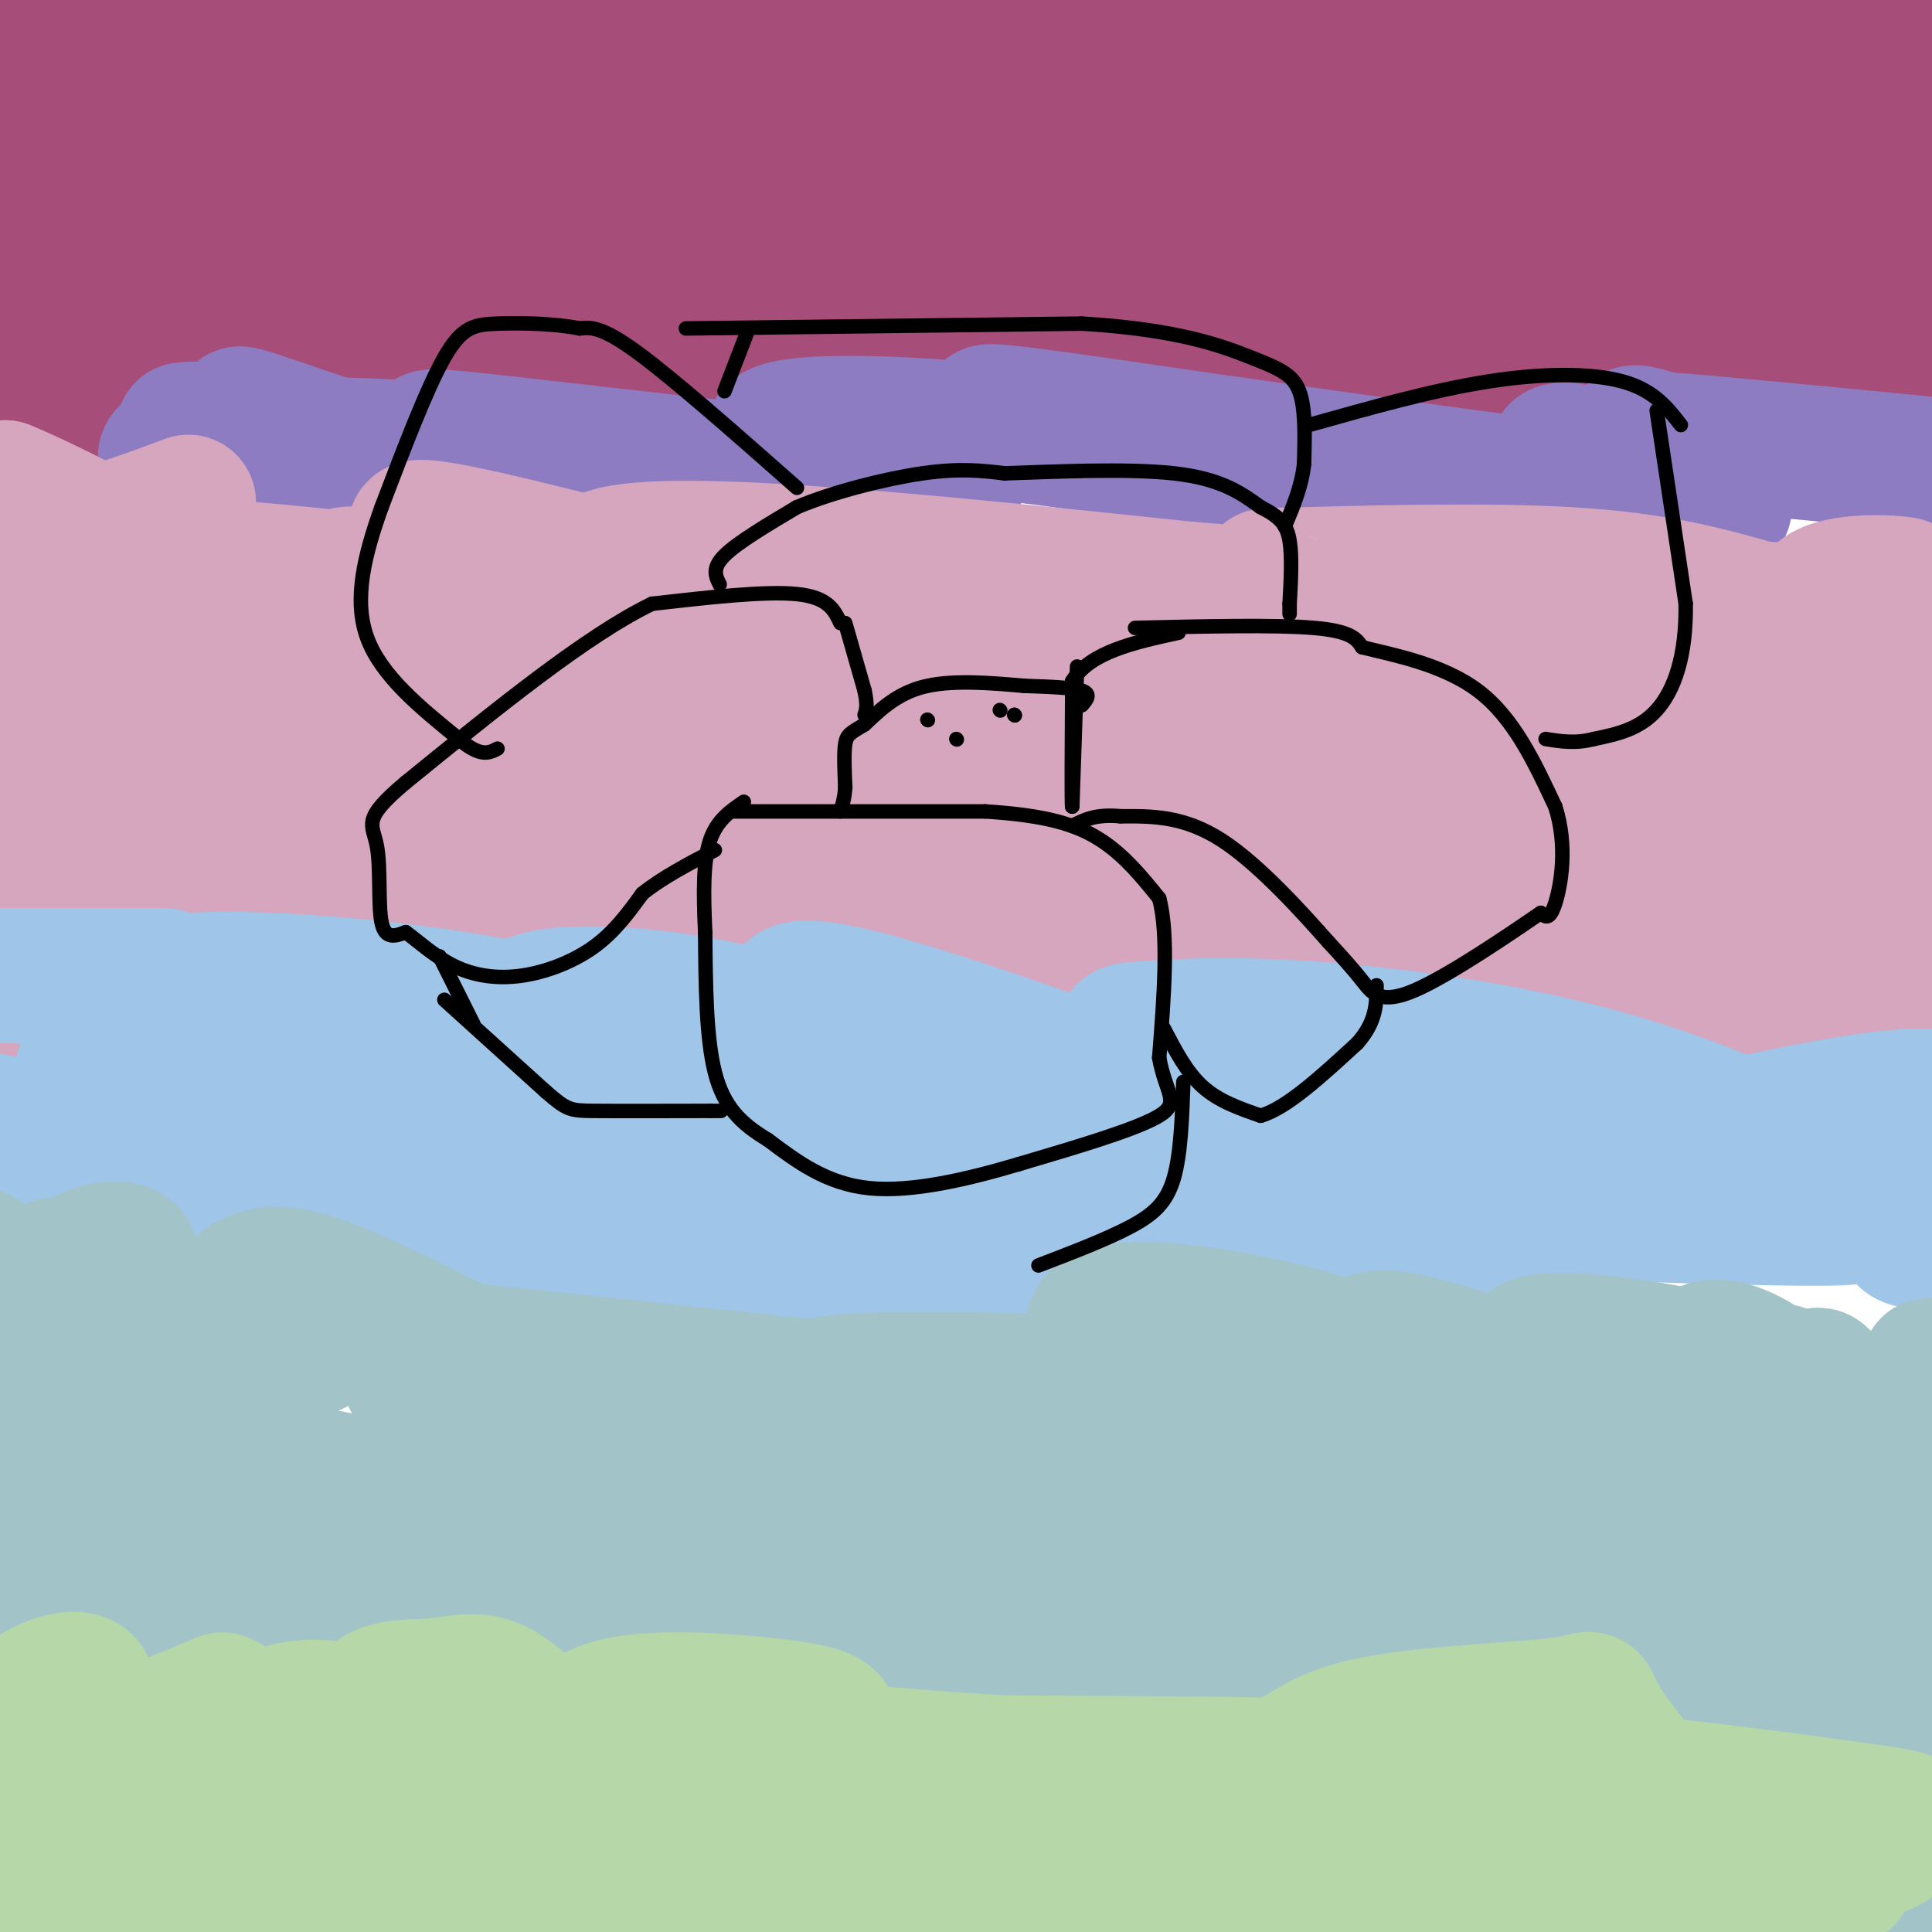 <svg viewBox='0 0 400 400' version='1.1' xmlns='http://www.w3.org/2000/svg' xmlns:xlink='http://www.w3.org/1999/xlink'><g fill='none' stroke='#a64d79' stroke-width='28' stroke-linecap='round' stroke-linejoin='round'><path d='M1,22c0.000,0.000 -3.000,1.000 -3,1'/><path d='M0,16c0.000,0.000 23.000,-18.000 23,-18'/><path d='M32,0c-8.511,2.600 -17.022,5.200 -21,6c-3.978,0.800 -3.422,-0.200 -2,-2c1.422,-1.800 3.711,-4.400 6,-7'/><path d='M36,3c-5.111,6.289 -10.222,12.578 -13,14c-2.778,1.422 -3.222,-2.022 0,-7c3.222,-4.978 10.111,-11.489 17,-18'/><path d='M47,10c-22.833,12.417 -45.667,24.833 -42,22c3.667,-2.833 33.833,-20.917 64,-39'/><path d='M55,7c-18.583,8.250 -37.167,16.500 -34,15c3.167,-1.500 28.083,-12.750 53,-24'/><path d='M117,1c-23.387,7.494 -46.774,14.988 -63,19c-16.226,4.012 -25.292,4.542 -32,5c-6.708,0.458 -11.060,0.845 2,-4c13.060,-4.845 43.530,-14.923 74,-25'/><path d='M59,4c-27.167,3.250 -54.333,6.500 -58,5c-3.667,-1.500 16.167,-7.750 36,-14'/><path d='M120,0c-32.500,1.167 -65.000,2.333 -78,2c-13.000,-0.333 -6.500,-2.167 0,-4'/><path d='M353,12c-32.929,4.577 -65.857,9.155 -89,11c-23.143,1.845 -36.500,0.958 -73,-1c-36.500,-1.958 -96.143,-4.988 -65,-7c31.143,-2.012 153.071,-3.006 275,-4'/><path d='M401,11c-20.710,0.029 -209.986,2.102 -264,1c-54.014,-1.102 27.233,-5.378 82,-7c54.767,-1.622 83.053,-0.591 106,0c22.947,0.591 40.556,0.740 54,2c13.444,1.260 22.722,3.630 32,6'/><path d='M396,33c-7.452,0.000 -14.905,0.000 -33,-5c-18.095,-5.000 -46.833,-15.000 -40,-16c6.833,-1.000 49.238,7.000 70,12c20.762,5.000 19.881,7.000 19,9'/><path d='M405,35c-31.110,-9.732 -62.221,-19.463 -64,-14c-1.779,5.463 25.773,26.122 35,34c9.227,7.878 0.130,2.976 2,4c1.870,1.024 14.707,7.976 -4,0c-18.707,-7.976 -68.960,-30.878 -77,-39c-8.040,-8.122 26.131,-1.463 47,3c20.869,4.463 28.434,6.732 36,9'/><path d='M380,32c6.648,2.217 5.270,3.258 4,5c-1.270,1.742 -2.430,4.183 -23,-2c-20.570,-6.183 -60.550,-20.990 -57,-19c3.550,1.990 50.631,20.776 71,30c20.369,9.224 14.027,8.885 8,10c-6.027,1.115 -11.738,3.685 -28,1c-16.262,-2.685 -43.075,-10.624 -61,-17c-17.925,-6.376 -26.963,-11.188 -36,-16'/><path d='M258,24c-4.518,-2.864 2.188,-2.023 18,3c15.812,5.023 40.731,14.227 48,18c7.269,3.773 -3.114,2.114 -37,-3c-33.886,-5.114 -91.277,-13.685 -94,-17c-2.723,-3.315 49.222,-1.376 96,2c46.778,3.376 88.389,8.188 130,13'/><path d='M381,44c0.000,0.000 -242.000,-49.000 -242,-49'/><path d='M133,3c0.000,0.000 -140.000,23.000 -140,23'/><path d='M19,26c87.844,-3.956 175.689,-7.911 193,-10c17.311,-2.089 -35.911,-2.311 -84,-1c-48.089,1.311 -91.044,4.156 -134,7'/><path d='M1,20c3.042,-1.190 6.083,-2.381 87,-4c80.917,-1.619 239.708,-3.667 262,-1c22.292,2.667 -91.917,10.048 -176,13c-84.083,2.952 -138.042,1.476 -192,0'/><path d='M22,24c0.000,0.000 385.000,26.000 385,26'/><path d='M360,72c-94.533,-0.267 -189.067,-0.533 -249,-2c-59.933,-1.467 -85.267,-4.133 -110,-7c-24.733,-2.867 -48.867,-5.933 -73,-9'/><path d='M4,54c-4.826,0.914 -9.652,1.827 -3,0c6.652,-1.827 24.782,-6.395 69,-9c44.218,-2.605 114.524,-3.249 136,-3c21.476,0.249 -5.878,1.390 -19,2c-13.122,0.610 -12.012,0.689 -41,-4c-28.988,-4.689 -88.074,-14.147 -94,-18c-5.926,-3.853 41.307,-2.101 75,0c33.693,2.101 53.847,4.550 74,7'/><path d='M201,29c26.312,2.542 55.092,5.397 86,9c30.908,3.603 63.944,7.956 38,11c-25.944,3.044 -110.870,4.781 -110,6c0.870,1.219 87.534,1.920 118,2c30.466,0.080 4.733,-0.460 -21,-1'/><path d='M312,56c-33.242,-1.864 -105.848,-6.026 -114,-8c-8.152,-1.974 48.152,-1.762 90,1c41.848,2.762 69.242,8.075 87,12c17.758,3.925 25.879,6.463 34,9'/><path d='M398,62c-28.667,-3.333 -57.333,-6.667 -56,-5c1.333,1.667 32.667,8.333 64,15'/><path d='M404,75c-11.842,-0.318 -23.684,-0.635 -28,0c-4.316,0.635 -1.107,2.223 3,3c4.107,0.777 9.111,0.744 11,0c1.889,-0.744 0.662,-2.200 -6,-5c-6.662,-2.800 -18.761,-6.943 -41,-10c-22.239,-3.057 -54.620,-5.029 -87,-7'/><path d='M256,56c-34.867,-0.689 -78.533,1.089 -107,-1c-28.467,-2.089 -41.733,-8.044 -55,-14'/><path d='M94,41c-18.956,2.756 -38.844,16.644 -55,24c-16.156,7.356 -28.578,8.178 -41,9'/><path d='M3,84c0.000,0.000 29.000,9.000 29,9'/></g>
<g fill='none' stroke='#8e7cc3' stroke-width='28' stroke-linecap='round' stroke-linejoin='round'><path d='M38,89c2.270,-0.198 4.539,-0.395 6,1c1.461,1.395 2.113,4.383 1,6c-1.113,1.617 -3.993,1.864 -7,1c-3.007,-0.864 -6.143,-2.839 -1,-4c5.143,-1.161 18.564,-1.507 27,2c8.436,3.507 11.887,10.867 13,12c1.113,1.133 -0.110,-3.962 0,-6c0.110,-2.038 1.555,-1.019 3,0'/><path d='M80,101c7.720,-1.743 25.518,-6.100 35,-7c9.482,-0.900 10.646,1.657 12,3c1.354,1.343 2.899,1.473 0,3c-2.899,1.527 -10.242,4.449 -27,1c-16.758,-3.449 -42.931,-13.271 -49,-15c-6.069,-1.729 7.965,4.636 22,11'/><path d='M73,97c7.139,2.408 13.988,2.928 5,2c-8.988,-0.928 -33.811,-3.306 -34,-5c-0.189,-1.694 24.256,-2.705 43,-1c18.744,1.705 31.787,6.127 30,6c-1.787,-0.127 -18.404,-4.803 -25,-7c-6.596,-2.197 -3.170,-1.913 14,0c17.170,1.913 48.085,5.457 79,9'/><path d='M185,101c15.714,2.297 15.498,3.541 5,1c-10.498,-2.541 -31.277,-8.866 -30,-12c1.277,-3.134 24.610,-3.077 51,0c26.390,3.077 55.836,9.175 50,8c-5.836,-1.175 -46.953,-9.621 -55,-12c-8.047,-2.379 16.977,1.311 42,5'/><path d='M248,91c25.645,3.555 68.759,9.941 83,11c14.241,1.059 -0.391,-3.211 -6,-6c-5.609,-2.789 -2.194,-4.098 7,-1c9.194,3.098 24.168,10.603 25,10c0.832,-0.603 -12.476,-9.315 -17,-13c-4.524,-3.685 -0.262,-2.342 4,-1'/><path d='M344,91c9.667,0.667 31.833,2.833 54,5'/></g>
<g fill='none' stroke='#d5a6bd' stroke-width='28' stroke-linecap='round' stroke-linejoin='round'><path d='M39,104c-7.831,2.933 -15.662,5.866 -22,7c-6.338,1.134 -11.183,0.469 -14,0c-2.817,-0.469 -3.604,-0.742 -3,-1c0.604,-0.258 2.601,-0.502 3,-2c0.399,-1.498 -0.801,-4.249 -2,-7'/><path d='M1,101c9.497,3.786 34.238,16.752 37,20c2.762,3.248 -16.456,-3.222 -6,-4c10.456,-0.778 50.584,4.137 60,5c9.416,0.863 -11.881,-2.325 -18,-3c-6.119,-0.675 2.941,1.162 12,3'/><path d='M86,122c15.476,4.679 48.167,14.875 51,13c2.833,-1.875 -24.190,-15.821 -11,-20c13.190,-4.179 66.595,1.411 120,7'/><path d='M246,122c23.111,1.768 20.889,2.689 20,2c-0.889,-0.689 -0.444,-2.989 -2,-4c-1.556,-1.011 -5.111,-0.734 6,-1c11.111,-0.266 36.889,-1.076 55,0c18.111,1.076 28.556,4.038 39,7'/><path d='M364,126c13.500,1.167 27.750,0.583 42,0'/><path d='M401,137c-2.837,3.735 -5.674,7.471 -9,8c-3.326,0.529 -7.143,-2.148 -11,-7c-3.857,-4.852 -7.756,-11.878 -4,-15c3.756,-3.122 15.165,-2.341 17,-2c1.835,0.341 -5.904,0.240 -8,1c-2.096,0.760 1.452,2.380 5,4'/><path d='M391,126c3.667,3.333 10.333,9.667 17,16'/><path d='M395,152c-4.151,-1.356 -8.302,-2.712 -9,-1c-0.698,1.712 2.056,6.492 4,10c1.944,3.508 3.078,5.744 -5,2c-8.078,-3.744 -25.367,-13.470 -32,-18c-6.633,-4.530 -2.609,-3.866 2,-2c4.609,1.866 9.805,4.933 15,8'/><path d='M370,151c1.057,-0.045 -3.799,-4.156 -36,-5c-32.201,-0.844 -91.746,1.581 -116,1c-24.254,-0.581 -13.215,-4.166 -30,-6c-16.785,-1.834 -61.392,-1.917 -106,-2'/><path d='M82,139c-32.500,-1.667 -60.750,-4.833 -89,-8'/><path d='M-1,132c42.156,0.778 84.311,1.556 115,2c30.689,0.444 49.911,0.556 99,8c49.089,7.444 128.044,22.222 207,37'/><path d='M392,212c-55.750,-4.333 -111.500,-8.667 -180,-16c-68.500,-7.333 -149.750,-17.667 -231,-28'/><path d='M6,166c114.397,3.332 228.795,6.665 262,7c33.205,0.335 -14.782,-2.327 -43,-2c-28.218,0.327 -36.667,3.644 -54,5c-17.333,1.356 -43.551,0.750 -75,0c-31.449,-0.750 -68.128,-1.643 -89,-3c-20.872,-1.357 -25.936,-3.179 -31,-5'/><path d='M28,161c19.978,1.000 39.956,2.000 90,8c50.044,6.000 130.156,17.000 187,28c56.844,11.000 90.422,22.000 124,33'/><path d='M382,221c-29.982,-5.935 -59.964,-11.869 -93,-19c-33.036,-7.131 -69.125,-15.458 -62,-19c7.125,-3.542 57.464,-2.298 92,0c34.536,2.298 53.268,5.649 72,9'/><path d='M391,192c-47.072,-15.217 -200.751,-57.759 -264,-74c-63.249,-16.241 -36.067,-6.180 -30,0c6.067,6.180 -8.981,8.480 -15,11c-6.019,2.520 -3.010,5.260 0,8'/><path d='M82,137c0.667,1.500 2.333,1.250 4,1'/><path d='M221,158c-15.387,5.905 -30.774,11.810 -42,14c-11.226,2.190 -18.292,0.667 -37,0c-18.708,-0.667 -49.060,-0.476 -75,-3c-25.940,-2.524 -47.470,-7.762 -69,-13'/><path d='M4,155c51.145,-0.650 102.290,-1.299 136,2c33.710,3.299 49.986,10.547 50,11c0.014,0.453 -16.233,-5.889 -33,-10c-16.767,-4.111 -34.053,-5.991 -62,-7c-27.947,-1.009 -66.556,-1.145 -85,0c-18.444,1.145 -16.722,3.573 -15,6'/><path d='M9,165c31.044,6.022 62.089,12.044 69,15c6.911,2.956 -10.311,2.844 -28,1c-17.689,-1.844 -35.844,-5.422 -54,-9'/><path d='M5,178c14.911,7.489 29.822,14.978 39,19c9.178,4.022 12.622,4.578 6,8c-6.622,3.422 -23.311,9.711 -40,16'/></g>
<g fill='none' stroke='#9fc5e8' stroke-width='28' stroke-linecap='round' stroke-linejoin='round'><path d='M34,202c0.000,0.000 -37.000,0.000 -37,0'/><path d='M4,202c28.634,3.849 57.268,7.698 68,10c10.732,2.302 3.561,3.056 -9,1c-12.561,-2.056 -30.512,-6.921 -28,-9c2.512,-2.079 25.488,-1.372 46,1c20.512,2.372 38.561,6.408 50,10c11.439,3.592 16.268,6.741 15,8c-1.268,1.259 -8.634,0.630 -16,0'/><path d='M130,223c-9.410,-3.254 -24.934,-11.390 -21,-15c3.934,-3.610 27.328,-2.695 45,2c17.672,4.695 29.622,13.170 29,13c-0.622,-0.170 -13.816,-8.984 -18,-14c-4.184,-5.016 0.643,-6.235 19,-1c18.357,5.235 50.245,16.924 62,21c11.755,4.076 3.378,0.538 -5,-3'/><path d='M241,226c-2.201,-2.570 -5.203,-7.497 -7,-10c-1.797,-2.503 -2.390,-2.584 3,-3c5.390,-0.416 16.762,-1.167 34,0c17.238,1.167 40.342,4.251 61,10c20.658,5.749 38.869,14.163 51,21c12.131,6.837 18.180,12.096 20,14c1.820,1.904 -0.590,0.452 -3,-1'/><path d='M400,257c-3.135,0.064 -9.471,0.723 -4,-7c5.471,-7.723 22.751,-23.829 0,-23c-22.751,0.829 -85.532,18.594 -119,27c-33.468,8.406 -37.623,7.454 -46,8c-8.377,0.546 -20.977,2.590 -50,3c-29.023,0.410 -74.468,-0.813 -101,-3c-26.532,-2.187 -34.152,-5.339 -43,-10c-8.848,-4.661 -18.924,-10.830 -29,-17'/><path d='M8,235c7.548,-3.187 40.916,-2.655 56,-2c15.084,0.655 11.882,1.432 2,-2c-9.882,-3.432 -26.445,-11.074 -28,-15c-1.555,-3.926 11.898,-4.138 29,-2c17.102,2.138 37.852,6.625 50,12c12.148,5.375 15.694,11.640 18,15c2.306,3.360 3.373,3.817 -4,3c-7.373,-0.817 -23.187,-2.909 -39,-5'/><path d='M92,239c-14.021,-3.706 -29.572,-10.471 -36,-14c-6.428,-3.529 -3.733,-3.822 64,1c67.733,4.822 200.505,14.760 218,19c17.495,4.240 -80.287,2.783 -111,2c-30.713,-0.783 5.644,-0.891 42,-1'/><path d='M269,246c13.477,-0.400 26.169,-0.901 59,1c32.831,1.901 85.801,6.204 33,5c-52.801,-1.204 -211.372,-7.915 -291,-13c-79.628,-5.085 -80.314,-8.542 -81,-12'/><path d='M17,222c88.351,14.089 176.702,28.179 236,37c59.298,8.821 89.542,12.375 65,14c-24.542,1.625 -103.869,1.321 -169,-2c-65.131,-3.321 -116.065,-9.661 -167,-16'/><path d='M11,252c69.917,9.167 139.833,18.333 192,22c52.167,3.667 86.583,1.833 121,0'/></g>
<g fill='none' stroke='#a2c4c9' stroke-width='28' stroke-linecap='round' stroke-linejoin='round'><path d='M6,270c3.965,-4.026 7.930,-8.051 12,-10c4.070,-1.949 8.246,-1.821 9,0c0.754,1.821 -1.912,5.337 -6,7c-4.088,1.663 -9.596,1.475 -14,0c-4.404,-1.475 -7.702,-4.238 -11,-7'/><path d='M11,262c10.801,7.706 21.601,15.413 24,19c2.399,3.587 -3.605,3.055 -6,2c-2.395,-1.055 -1.182,-2.632 -2,-4c-0.818,-1.368 -3.668,-2.525 4,-3c7.668,-0.475 25.853,-0.266 32,1c6.147,1.266 0.255,3.591 -4,2c-4.255,-1.591 -6.872,-7.096 -8,-10c-1.128,-2.904 -0.765,-3.205 1,-4c1.765,-0.795 4.933,-2.084 12,0c7.067,2.084 18.034,7.542 29,13'/><path d='M93,278c8.808,5.230 16.328,11.805 20,16c3.672,4.195 3.496,6.009 1,7c-2.496,0.991 -7.311,1.159 -12,-1c-4.689,-2.159 -9.253,-6.643 -13,-10c-3.747,-3.357 -6.676,-5.585 0,-7c6.676,-1.415 22.959,-2.016 39,1c16.041,3.016 31.840,9.648 40,15c8.160,5.352 8.682,9.424 8,9c-0.682,-0.424 -2.568,-5.345 -6,-10c-3.432,-4.655 -8.409,-9.044 -1,-11c7.409,-1.956 27.205,-1.478 47,-1'/><path d='M216,286c12.713,1.914 20.996,7.200 19,4c-1.996,-3.200 -14.271,-14.884 -6,-18c8.271,-3.116 37.086,2.336 52,8c14.914,5.664 15.925,11.539 13,11c-2.925,-0.539 -9.788,-7.491 -11,-11c-1.212,-3.509 3.225,-3.574 10,-2c6.775,1.574 15.887,4.787 25,8'/><path d='M318,286c2.116,-0.683 -5.092,-6.390 0,-8c5.092,-1.610 22.486,0.876 32,3c9.514,2.124 11.149,3.887 13,7c1.851,3.113 3.917,7.578 4,10c0.083,2.422 -1.818,2.801 -5,2c-3.182,-0.801 -7.647,-2.782 -10,-7c-2.353,-4.218 -2.595,-10.674 0,-13c2.595,-2.326 8.027,-0.522 12,2c3.973,2.522 6.486,5.761 9,9'/><path d='M373,291c2.205,6.292 3.218,17.523 3,15c-0.218,-2.523 -1.667,-18.800 0,-21c1.667,-2.200 6.449,9.677 9,34c2.551,24.323 2.872,61.092 3,74c0.128,12.908 0.064,1.954 0,-9'/><path d='M388,384c2.632,-27.207 9.211,-90.726 11,-100c1.789,-9.274 -1.211,35.695 -3,55c-1.789,19.305 -2.368,12.944 -5,12c-2.632,-0.944 -7.316,3.528 -12,8'/><path d='M379,359c-6.280,1.697 -15.979,1.940 -22,0c-6.021,-1.940 -8.363,-6.063 -11,-8c-2.637,-1.937 -5.569,-1.689 -7,-9c-1.431,-7.311 -1.361,-22.183 -3,-29c-1.639,-6.817 -4.986,-5.580 9,0c13.986,5.580 45.304,15.502 50,19c4.696,3.498 -17.230,0.571 -43,-8c-25.770,-8.571 -55.385,-22.785 -85,-37'/><path d='M267,287c-23.650,-8.146 -40.274,-10.012 -20,-6c20.274,4.012 77.444,13.900 101,19c23.556,5.100 13.496,5.412 35,11c21.504,5.588 74.573,16.454 17,10c-57.573,-6.454 -225.786,-30.227 -394,-54'/><path d='M6,267c-70.000,-10.333 -48.000,-9.167 -26,-8'/><path d='M5,264c-9.533,1.711 -19.067,3.422 77,14c96.067,10.578 297.733,30.022 299,37c1.267,6.978 -197.867,1.489 -397,-4'/><path d='M2,306c61.102,0.842 122.204,1.684 200,7c77.796,5.316 172.285,15.105 192,17c19.715,1.895 -35.346,-4.105 -103,-6c-67.654,-1.895 -147.901,0.316 -200,0c-52.099,-0.316 -76.049,-3.158 -100,-6'/><path d='M30,314c40.500,2.167 81.000,4.333 151,12c70.000,7.667 169.500,20.833 269,34'/><path d='M361,363c-63.667,-5.000 -127.333,-10.000 -188,-16c-60.667,-6.000 -118.333,-13.000 -176,-20'/><path d='M3,327c17.583,4.000 35.167,8.000 105,15c69.833,7.000 191.917,17.000 314,27'/><path d='M396,368c-44.750,-7.083 -89.500,-14.167 -156,-27c-66.500,-12.833 -154.750,-31.417 -243,-50'/><path d='M369,284c0.000,0.000 0.100,0.100 0.1,0.1'/></g>
<g fill='none' stroke='#b6d7a8' stroke-width='28' stroke-linecap='round' stroke-linejoin='round'><path d='M5,355c0.042,-1.625 0.083,-3.250 3,-5c2.917,-1.750 8.708,-3.625 10,-1c1.292,2.625 -1.917,9.750 2,11c3.917,1.250 14.958,-3.375 26,-8'/><path d='M46,352c4.770,1.431 3.697,9.010 4,10c0.303,0.990 1.984,-4.608 7,-7c5.016,-2.392 13.369,-1.576 17,0c3.631,1.576 2.542,3.914 2,3c-0.542,-0.914 -0.537,-5.080 2,-7c2.537,-1.920 7.606,-1.594 12,-2c4.394,-0.406 8.113,-1.545 12,0c3.887,1.545 7.944,5.772 12,10'/><path d='M114,359c3.467,0.227 6.133,-4.204 14,-6c7.867,-1.796 20.933,-0.956 30,0c9.067,0.956 14.133,2.026 14,4c-0.133,1.974 -5.467,4.850 7,7c12.467,2.150 42.733,3.575 73,5'/><path d='M252,369c15.072,-1.475 16.253,-7.662 28,-11c11.747,-3.338 34.059,-3.825 43,-5c8.941,-1.175 4.510,-3.037 9,4c4.490,7.037 17.901,22.971 26,30c8.099,7.029 10.885,5.151 14,4c3.115,-1.151 6.557,-1.576 10,-2'/><path d='M382,389c-1.038,-1.441 -8.633,-4.044 -6,-6c2.633,-1.956 15.495,-3.265 16,-2c0.505,1.265 -11.345,5.104 -25,7c-13.655,1.896 -29.114,1.848 -41,2c-11.886,0.152 -20.200,0.502 -41,-2c-20.800,-2.502 -54.086,-7.858 -64,-10c-9.914,-2.142 3.543,-1.071 17,0'/><path d='M238,378c32.659,0.137 105.805,0.480 137,0c31.195,-0.480 20.437,-1.783 4,-4c-16.437,-2.217 -38.553,-5.348 -68,-7c-29.447,-1.652 -66.223,-1.826 -103,-2'/><path d='M208,365c-27.595,-1.500 -45.083,-4.250 -90,-6c-44.917,-1.750 -117.262,-2.500 -110,0c7.262,2.500 94.131,8.250 181,14'/><path d='M189,373c32.961,3.066 24.862,3.730 22,5c-2.862,1.270 -0.489,3.144 -2,5c-1.511,1.856 -6.907,3.692 -17,7c-10.093,3.308 -24.884,8.088 -46,11c-21.116,2.912 -48.558,3.956 -76,5'/><path d='M47,383c0.000,0.000 121.000,25.000 121,25'/><path d='M164,403c-42.917,-15.750 -85.833,-31.500 -114,-37c-28.167,-5.500 -41.583,-0.750 -55,4'/><path d='M4,374c38.833,9.333 77.667,18.667 76,19c-1.667,0.333 -43.833,-8.333 -86,-17'/><path d='M7,374c69.012,8.827 138.024,17.655 168,22c29.976,4.345 20.917,4.208 9,5c-11.917,0.792 -26.690,2.512 -60,-1c-33.310,-3.512 -85.155,-12.256 -137,-21'/><path d='M2,388c77.500,2.667 155.000,5.333 196,8c41.000,2.667 45.500,5.333 50,8'/><path d='M248,404c19.167,1.667 42.083,1.833 65,2'/></g>
<g fill='none' stroke='#000000' stroke-width='3' stroke-linecap='round' stroke-linejoin='round'><path d='M152,168c0.000,0.000 52.000,0.000 52,0'/><path d='M204,168c12.889,0.800 19.111,2.800 24,6c4.889,3.200 8.444,7.600 12,12'/><path d='M240,186c2.000,7.500 1.000,20.250 0,33'/><path d='M240,219c1.289,7.356 4.511,9.244 0,12c-4.511,2.756 -16.756,6.378 -29,10'/><path d='M211,241c-10.467,3.111 -22.133,5.889 -31,5c-8.867,-0.889 -14.933,-5.444 -21,-10'/><path d='M159,236c-5.622,-3.378 -9.178,-6.822 -11,-14c-1.822,-7.178 -1.911,-18.089 -2,-29'/><path d='M146,193c-0.400,-8.378 -0.400,-14.822 1,-19c1.400,-4.178 4.200,-6.089 7,-8'/><path d='M235,130c14.583,-0.333 29.167,-0.667 37,0c7.833,0.667 8.917,2.333 10,4'/><path d='M282,134c6.178,1.556 16.622,3.444 24,9c7.378,5.556 11.689,14.778 16,24'/><path d='M322,167c2.622,8.089 1.178,16.311 0,20c-1.178,3.689 -2.089,2.844 -3,2'/><path d='M319,189c-5.774,3.952 -18.708,12.833 -26,16c-7.292,3.167 -8.940,0.619 -11,-2c-2.060,-2.619 -4.530,-5.310 -7,-8'/><path d='M275,195c-5.044,-5.689 -14.156,-15.911 -22,-21c-7.844,-5.089 -14.422,-5.044 -21,-5'/><path d='M232,169c-5.167,-0.500 -7.583,0.750 -10,2'/><path d='M223,138c0.000,0.000 -1.000,29.000 -1,29'/><path d='M222,167c-0.167,0.500 -0.083,-12.750 0,-26'/><path d='M222,141c3.667,-6.000 12.833,-8.000 22,-10'/><path d='M224,146c1.000,-1.167 2.000,-2.333 0,-3c-2.000,-0.667 -7.000,-0.833 -12,-1'/><path d='M212,142c-5.733,-0.511 -14.067,-1.289 -20,0c-5.933,1.289 -9.467,4.644 -13,8'/><path d='M179,150c-2.911,1.733 -3.689,2.067 -4,4c-0.311,1.933 -0.156,5.467 0,9'/><path d='M175,163c-0.167,2.333 -0.583,3.667 -1,5'/><path d='M174,129c-1.250,-2.667 -2.500,-5.333 -9,-6c-6.500,-0.667 -18.250,0.667 -30,2'/><path d='M135,125c-13.500,6.500 -32.250,21.750 -51,37'/><path d='M84,162c-9.250,7.738 -6.875,8.583 -6,13c0.875,4.417 0.250,12.405 1,16c0.750,3.595 2.875,2.798 5,2'/><path d='M84,193c2.397,1.713 5.890,4.995 10,7c4.110,2.005 8.837,2.732 14,2c5.163,-0.732 10.761,-2.923 15,-6c4.239,-3.077 7.120,-7.038 10,-11'/><path d='M133,185c4.167,-3.333 9.583,-6.167 15,-9'/><path d='M149,121c-0.833,-1.667 -1.667,-3.333 1,-6c2.667,-2.667 8.833,-6.333 15,-10'/><path d='M165,105c7.356,-3.111 18.244,-5.889 26,-7c7.756,-1.111 12.378,-0.556 17,0'/><path d='M208,98c9.622,-0.311 25.178,-1.089 35,0c9.822,1.089 13.911,4.044 18,7'/><path d='M261,105c4.133,2.067 5.467,3.733 6,7c0.533,3.267 0.267,8.133 0,13'/><path d='M267,125c0.000,2.500 0.000,2.250 0,2'/><path d='M175,129c0.000,0.000 4.000,14.000 4,14'/><path d='M179,143c0.667,3.167 0.333,4.083 0,5'/><path d='M165,101c-12.750,-11.250 -25.500,-22.500 -33,-28c-7.500,-5.500 -9.750,-5.250 -12,-5'/><path d='M120,68c-5.202,-1.048 -12.208,-1.167 -17,-1c-4.792,0.167 -7.369,0.619 -11,7c-3.631,6.381 -8.315,18.690 -13,31'/><path d='M79,105c-3.533,9.889 -5.867,19.111 -3,27c2.867,7.889 10.933,14.444 19,21'/><path d='M95,153c4.500,3.833 6.250,2.917 8,2'/><path d='M142,68c0.000,0.000 82.000,-1.000 82,-1'/><path d='M224,67c20.024,1.190 29.083,4.667 35,7c5.917,2.333 8.690,3.524 10,7c1.310,3.476 1.155,9.238 1,15'/><path d='M270,96c-0.500,4.667 -2.250,8.833 -4,13'/><path d='M155,68c0.000,0.000 -5.000,13.000 -5,13'/><path d='M271,88c12.778,-3.600 25.556,-7.200 37,-9c11.444,-1.800 21.556,-1.800 28,0c6.444,1.800 9.222,5.400 12,9'/><path d='M241,213c2.333,4.500 4.667,9.000 8,12c3.333,3.000 7.667,4.500 12,6'/><path d='M261,231c5.333,-1.500 12.667,-8.250 20,-15'/><path d='M281,216c4.000,-4.500 4.000,-8.250 4,-12'/><path d='M343,85c0.000,0.000 6.000,40.000 6,40'/><path d='M349,125c0.178,10.844 -2.378,17.956 -6,22c-3.622,4.044 -8.311,5.022 -13,6'/><path d='M330,153c-3.833,1.000 -6.917,0.500 -10,0'/><path d='M92,207c0.000,0.000 21.000,19.000 21,19'/><path d='M113,226c4.422,3.844 4.978,3.956 10,4c5.022,0.044 14.511,0.022 24,0'/><path d='M147,230c4.000,0.000 2.000,0.000 0,0'/><path d='M98,212c0.000,0.000 -7.000,-14.000 -7,-14'/><path d='M192,149c0.000,0.000 0.100,0.100 0.1,0.1'/><path d='M198,153c0.000,0.000 0.100,0.100 0.1,0.1'/><path d='M207,147c0.000,0.000 0.100,0.100 0.1,0.1'/><path d='M210,148c0.000,0.000 0.100,0.100 0.1,0.1'/><path d='M210,148c0.000,0.000 0.100,0.100 0.1,0.1'/><path d='M245,224c-0.267,7.511 -0.533,15.022 -2,20c-1.467,4.978 -4.133,7.422 -9,10c-4.867,2.578 -11.933,5.289 -19,8'/></g>
</svg>